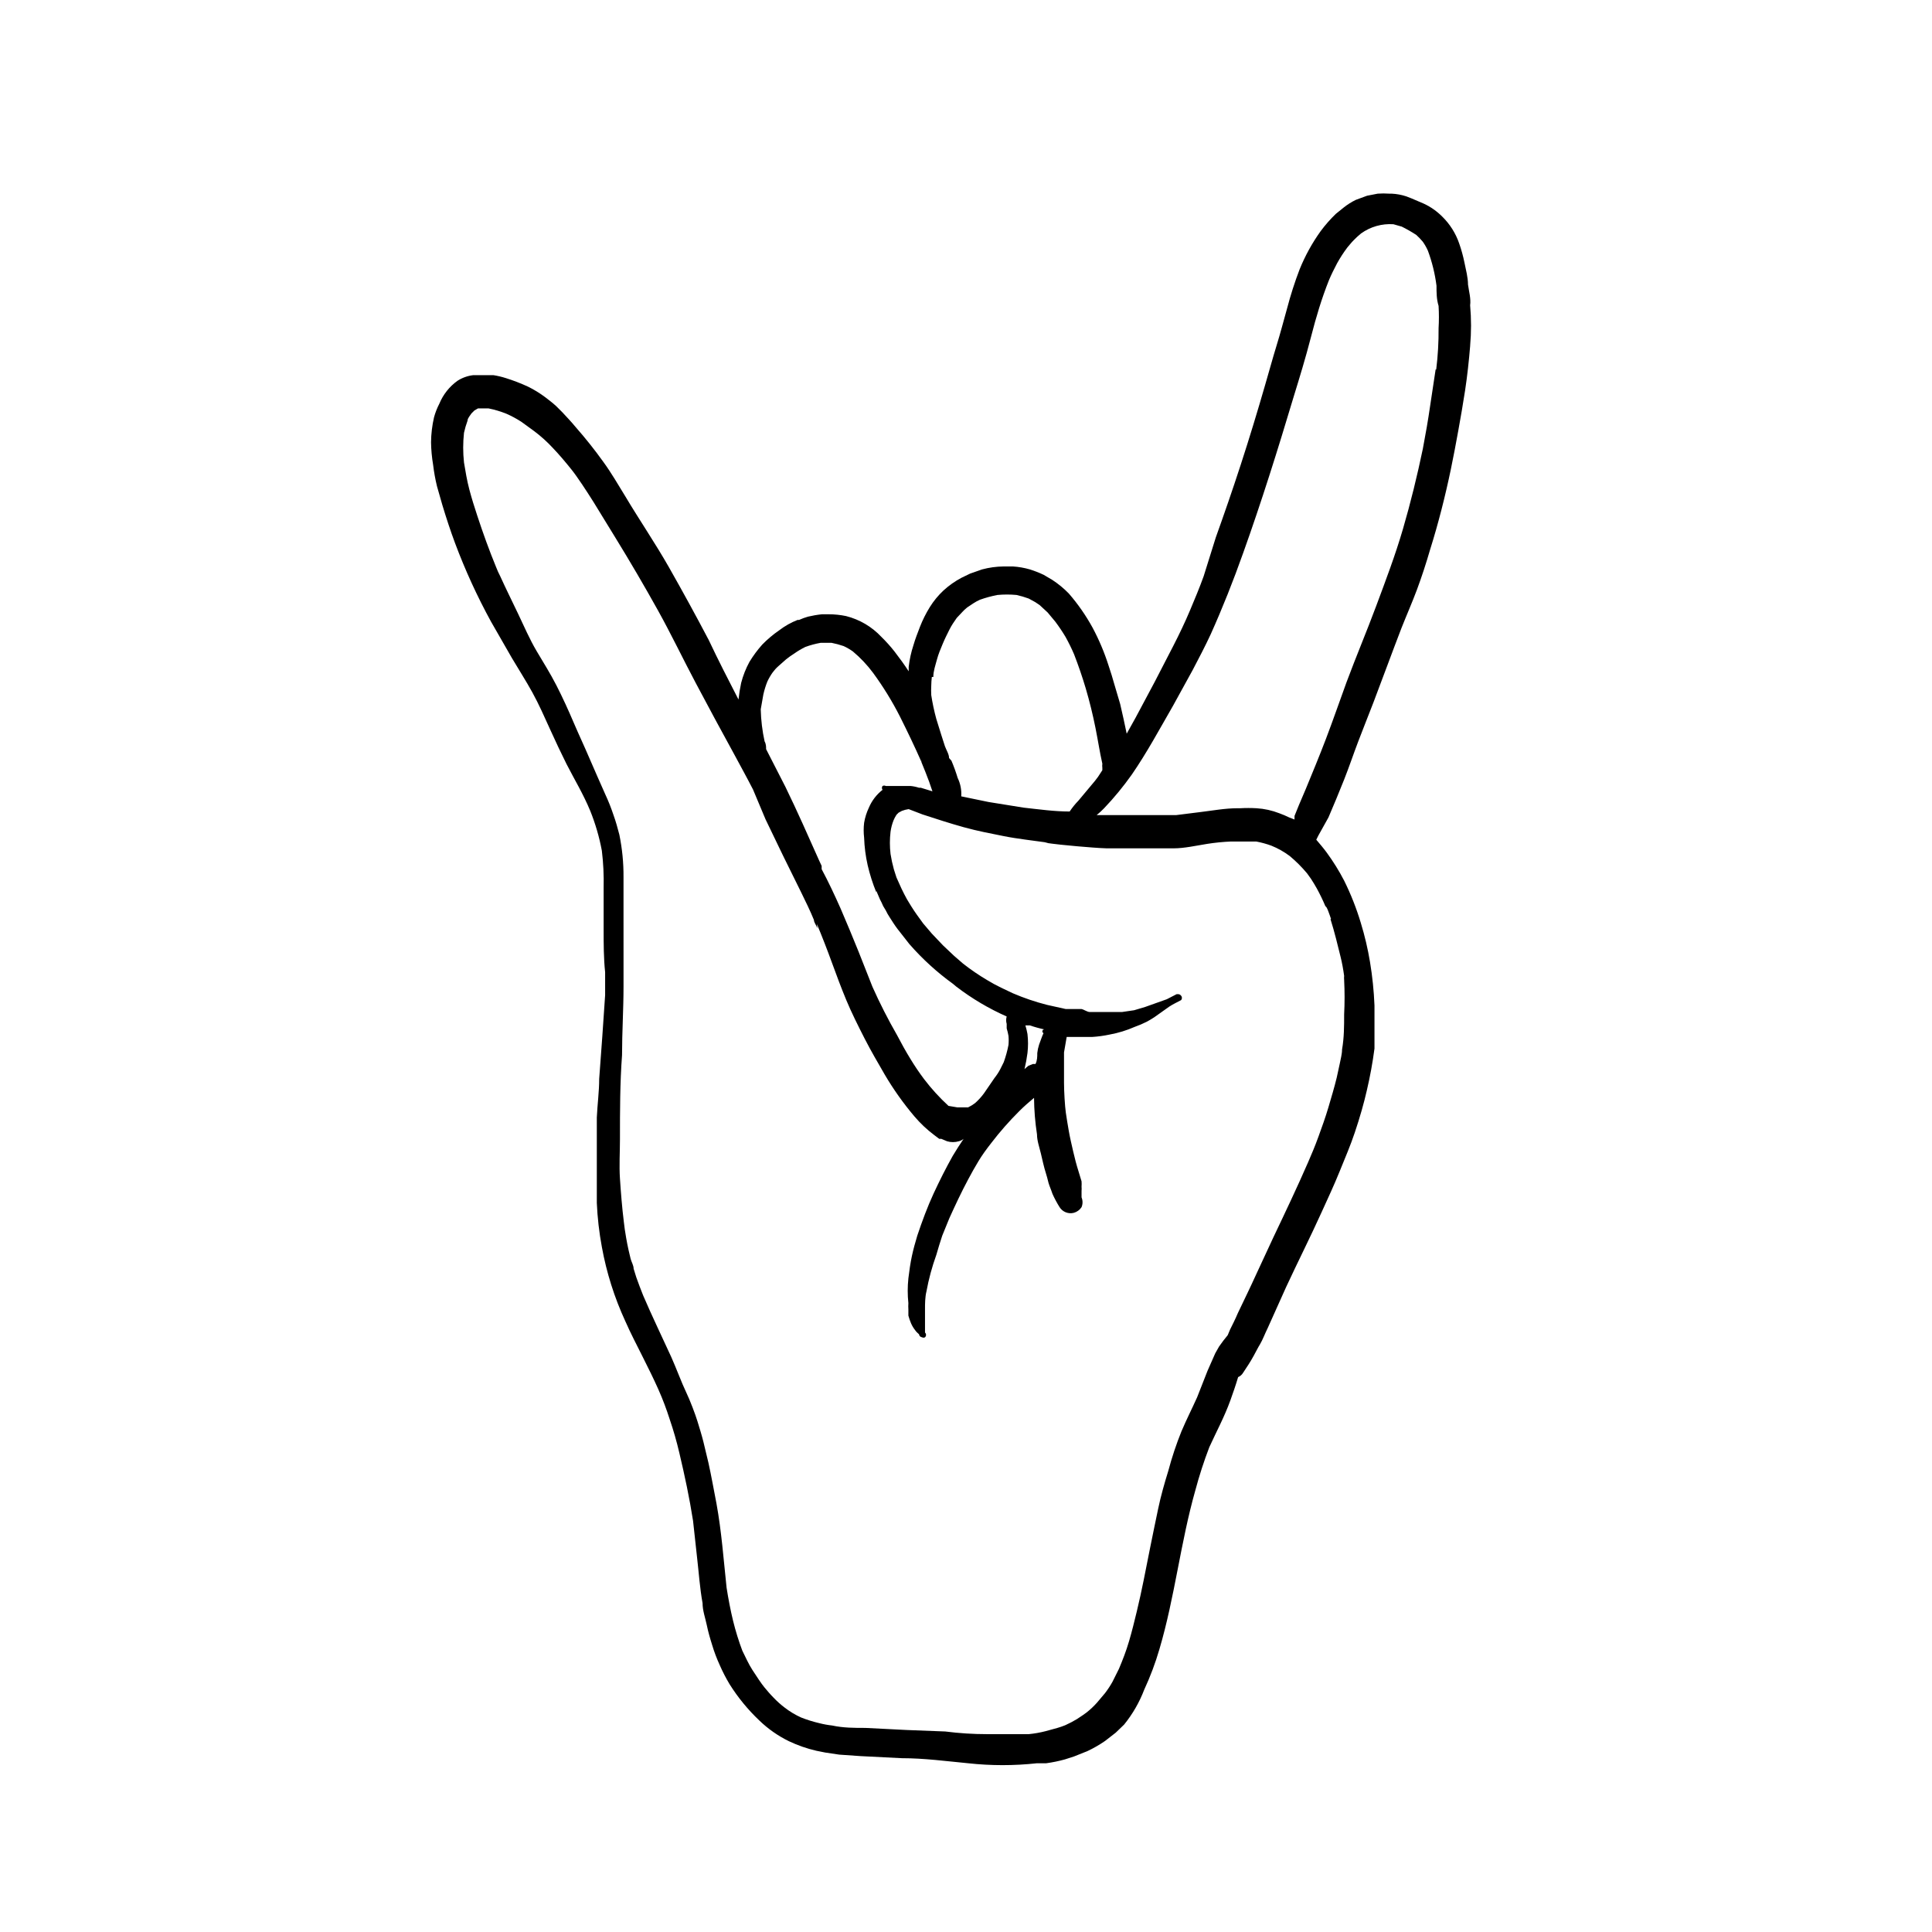 <?xml version="1.0" encoding="UTF-8"?>
<!-- Uploaded to: ICON Repo, www.svgrepo.com, Generator: ICON Repo Mixer Tools -->
<svg fill="#000000" width="800px" height="800px" version="1.1" viewBox="144 144 512 512" xmlns="http://www.w3.org/2000/svg">
 <path d="m533.04 219.49c0-1.969-0.551-3.938-0.945-5.902-0.352-1.738-0.824-3.449-1.414-5.117-0.922-2.68-2.461-5.106-4.488-7.086-1.395-1.398-3.019-2.543-4.801-3.383l-3.309-1.418-1.418-0.551c-1.246-0.406-2.543-0.645-3.856-0.711h-0.629c-1.023-0.074-2.051-0.074-3.07 0l-2.832 0.551-2.992 1.102v0.004c-1.148 0.559-2.234 1.246-3.231 2.047l-2.047 1.652c-1.461 1.41-2.801 2.934-4.012 4.566-2.262 3.148-4.137 6.559-5.59 10.152-1.293 3.375-2.394 6.816-3.309 10.312-0.945 3.387-1.812 6.691-2.832 9.996-1.023 3.305-1.969 6.848-2.992 10.312-2.047 7.086-4.172 14.09-6.453 21.098-2.281 7.008-4.328 12.91-6.613 19.285l-3.227 10.316c-1.102 3.07-2.363 6.062-3.621 9.055-1.258 2.992-2.832 6.297-4.41 9.367l-4.961 9.605-5.039 9.445-2.363 4.25c-0.551-2.598-1.102-5.273-1.73-7.871l-1.492-5.043c-0.473-1.73-1.023-3.465-1.574-5.117v0.004c-1.105-3.484-2.527-6.856-4.25-10.078-1.773-3.234-3.883-6.269-6.301-9.051-1.328-1.367-2.809-2.582-4.406-3.621l-2.281-1.34h-0.004c-1.172-0.555-2.383-1.027-3.621-1.418-1.461-0.422-2.965-0.684-4.484-0.785h-2.441c-1.941 0.016-3.871 0.281-5.746 0.785l-3.148 1.102-2.281 1.102h-0.004c-1.738 0.922-3.352 2.059-4.801 3.387-1.395 1.305-2.613 2.785-3.621 4.41-1.02 1.648-1.891 3.387-2.598 5.195-0.629 1.652-1.258 3.227-1.73 4.879-0.617 1.867-1.039 3.793-1.262 5.746v1.18c-1.18-1.812-2.441-3.543-3.777-5.273-1.07-1.359-2.227-2.644-3.465-3.856-2.527-2.699-5.781-4.609-9.367-5.512-1.527-0.316-3.082-0.477-4.644-0.473h-1.73c-1.246 0.129-2.484 0.34-3.699 0.629-0.809 0.23-1.598 0.52-2.363 0.867h-0.395c-1.746 0.684-3.391 1.613-4.879 2.754-1.617 1.113-3.121 2.379-4.488 3.781-1.262 1.414-2.394 2.945-3.383 4.566-0.965 1.762-1.703 3.641-2.207 5.586-0.312 1.457-0.547 2.93-0.707 4.41-2.676-5.195-5.352-10.391-7.871-15.742-3.387-6.453-6.926-12.91-10.547-19.285s-7.871-12.594-11.57-18.812c-1.891-3.07-3.699-6.219-5.824-9.133l-0.004-0.004c-2.285-3.191-4.731-6.266-7.324-9.211-1.102-1.34-2.363-2.676-3.543-3.938l-1.652-1.652c-0.945-0.867-1.891-1.574-2.914-2.363l0.004 0.004c-1.41-1.055-2.91-1.977-4.488-2.758-1.914-0.887-3.887-1.648-5.902-2.281-1.082-0.344-2.188-0.609-3.309-0.785h-5.356 0.004c-1.488 0.172-2.914 0.684-4.172 1.492-2.137 1.531-3.801 3.633-4.805 6.062-0.598 1.152-1.074 2.367-1.414 3.621-0.5 2.172-0.766 4.387-0.789 6.613 0.031 2.004 0.215 4.004 0.551 5.984 0.227 1.906 0.566 3.801 1.023 5.668l1.418 4.961c1.023 3.387 2.125 6.769 3.387 10.156v-0.004c2.672 7.144 5.856 14.09 9.523 20.781l5.512 9.605c1.812 3.07 3.699 5.984 5.434 9.133 1.73 3.148 3.227 6.535 4.723 9.84 1.496 3.305 2.832 6.141 4.328 9.133 2.125 4.172 4.41 7.871 6.297 12.438v-0.004c1.367 3.406 2.398 6.941 3.07 10.547 0.395 3.266 0.551 6.555 0.473 9.844v11.258c0 3.387 0 7.398 0.395 11.098v6.062c-0.473 7.398-1.023 14.801-1.574 22.199 0 3.387-0.473 6.769-0.629 10.234v6.062 5.117 11.414l-0.004-0.004c0.172 3.938 0.617 7.856 1.34 11.73 1.234 6.797 3.324 13.406 6.219 19.68 1.418 3.227 3.07 6.375 4.644 9.523 1.574 3.148 2.832 5.668 4.094 8.5 1.258 2.832 2.125 5.195 2.992 7.871v0.004c1.02 2.973 1.887 5.992 2.598 9.055 1.418 5.984 2.676 11.887 3.621 17.949 0.395 3.387 0.707 6.691 1.102 10.078 0.395 3.387 0.707 7.871 1.418 11.73 0 1.969 0.707 3.856 1.102 5.746 0.395 1.891 0.867 3.543 1.418 5.273l-0.004-0.004c0.555 1.855 1.238 3.672 2.047 5.43 0.758 1.734 1.625 3.418 2.598 5.039 2.211 3.519 4.856 6.746 7.875 9.605 2.316 2.238 4.973 4.098 7.871 5.508 2.316 1.098 4.746 1.941 7.242 2.519l2.363 0.473 3.699 0.551 5.668 0.395 10.941 0.551c5.902 0 11.73 0.789 17.555 1.34 6.066 0.668 12.191 0.668 18.262 0h2.441c1.672-0.23 3.332-0.57 4.957-1.023l2.441-0.789 3.543-1.418c1.617-0.766 3.168-1.66 4.644-2.676l2.832-2.203 2.203-2.125h0.004c2.266-2.793 4.07-5.93 5.352-9.289 1.605-3.465 2.949-7.043 4.016-10.707 4.094-13.855 5.59-28.262 9.523-42.117v0.004c1.031-3.867 2.266-7.68 3.699-11.418 1.891-4.172 3.938-7.871 5.59-12.438 0.707-1.969 1.418-4.016 2.047-6.141v0.004c0.566-0.234 1.035-0.652 1.34-1.184 0.945-1.418 1.891-2.832 2.754-4.41 0.867-1.574 1.102-2.125 1.73-3.148 0.629-1.023 1.34-2.914 2.047-4.328l4.879-10.863c3.07-6.613 6.375-13.145 9.367-19.758 1.652-3.621 3.305-7.164 4.801-10.863 1.496-3.699 2.832-6.769 4.016-10.312 0.629-1.891 1.258-3.856 1.812-5.824 0.551-1.969 0.945-3.465 1.34-5.195 0.871-3.691 1.555-7.422 2.047-11.18v-5.59-5.824c-0.156-3.852-0.551-7.691-1.18-11.492-0.582-3.516-1.395-6.988-2.441-10.391-1.152-3.844-2.629-7.582-4.406-11.18-1.352-2.609-2.906-5.109-4.644-7.481-0.867-1.18-1.812-2.281-2.754-3.387l0.551-1.102 2.676-4.801c1.418-3.305 2.832-6.691 4.172-10.078 1.34-3.387 2.441-6.691 3.699-9.996 1.258-3.305 2.676-6.848 4.016-10.312 2.519-6.613 4.961-13.305 7.477-19.836 1.34-3.387 2.832-6.769 4.094-10.156 1.258-3.387 2.441-7.008 3.465-10.547 2.203-7.008 4.016-14.168 5.512-21.332 0.707-3.387 1.34-6.769 1.969-10.234 0.629-3.465 1.258-7.086 1.812-10.707 0.551-3.621 1.023-7.871 1.34-11.809h-0.008c0.316-3.559 0.316-7.141 0-10.703 0.238-1.812-0.312-3.621-0.551-5.434zm-141.7 103.91c0-1.574 0.551-3.07 0.945-4.566 0.395-1.496 0.945-2.754 1.496-4.094 0.551-1.34 1.18-2.598 1.812-3.856 0.629-1.258 1.258-2.125 1.969-3.148l1.34-1.418h-0.008c0.434-0.484 0.91-0.934 1.418-1.336l1.652-1.102c0.551-0.363 1.133-0.68 1.734-0.945 1.512-0.539 3.066-0.961 4.644-1.262 1.676-0.156 3.363-0.156 5.039 0 1.094 0.242 2.172 0.559 3.227 0.945l1.73 0.945 1.18 0.789 2.125 1.969 1.969 2.363v-0.004c0.992 1.312 1.91 2.68 2.758 4.094 0.84 1.508 1.602 3.059 2.281 4.644 1.156 2.992 2.18 5.984 3.07 8.973 1.023 3.465 1.891 7.008 2.598 10.547 0.707 3.543 1.102 6.297 1.812 9.445v0.004c-0.047 0.367-0.047 0.734 0 1.102v0.629l-1.18 1.812 0.473-0.629-1.258 1.652-4.41 5.273h-0.004c-0.844 0.871-1.609 1.82-2.281 2.832-4.094 0-7.871-0.551-12.203-1.023l-9.289-1.496-7.242-1.496v0.004c0.117-1.684-0.211-3.363-0.945-4.883-0.469-1.551-1.02-3.074-1.652-4.566l-0.629-0.707c0-1.023-0.707-2.047-1.102-3.148-0.395-1.102-1.496-4.723-2.285-7.242-0.566-2.074-1.012-4.176-1.336-6.297-0.043-0.812-0.043-1.629 0-2.441 0-0.789 0.078-1.574 0.156-2.363zm43.059 27.945v-0.473zm-88.797-19.363 0.707-4.016h0.004c0.258-1.125 0.598-2.231 1.023-3.305 0.395-0.855 0.867-1.672 1.414-2.441 0.438-0.605 0.941-1.16 1.496-1.652l2.047-1.812c0.703-0.566 1.438-1.094 2.207-1.574 0.922-0.652 1.898-1.23 2.91-1.73 1.332-0.488 2.699-0.855 4.094-1.102h2.836c1.094 0.215 2.172 0.504 3.227 0.867 0.855 0.395 1.672 0.867 2.441 1.414 2 1.672 3.797 3.574 5.352 5.668 2.699 3.684 5.098 7.578 7.164 11.652 1.969 3.938 3.856 7.871 5.668 11.965-0.027-0.211-0.027-0.422 0-0.629v0.707c0.707 1.73 1.418 3.465 2.047 5.195 0.629 1.73 0.551 1.73 0.867 2.519l-3.074-0.945h-0.473 0.004c-0.742-0.238-1.508-0.398-2.285-0.473h-6.535c-0.27-0.141-0.594-0.141-0.863 0-0.223 0.305-0.223 0.719 0 1.023-1.59 1.242-2.836 2.867-3.621 4.723-0.609 1.273-1.031 2.625-1.262 4.016-0.156 1.309-0.156 2.629 0 3.938 0.082 2.465 0.398 4.914 0.945 7.32 0.57 2.445 1.332 4.84 2.285 7.164v-0.395l0.945 2.203h-0.004c0.32 0.59 0.609 1.195 0.867 1.812l0.707 1.18c0.297 0.629 0.637 1.234 1.023 1.812 0.707 1.102 1.34 2.125 2.125 3.148l3.148 4.016 0.004-0.004c3.422 3.914 7.277 7.426 11.492 10.473l0.945 0.789v-0.004c4.106 3.141 8.574 5.785 13.301 7.875-0.191 0.641-0.191 1.324 0 1.965v1.18 0.004c0.195 0.645 0.355 1.301 0.473 1.965 0.082 0.812 0.082 1.629 0 2.441-0.297 1.555-0.719 3.078-1.258 4.566l-0.945 1.891c-0.422 0.805-0.926 1.57-1.496 2.281l-2.754 4.016c-0.707 0.984-1.527 1.879-2.441 2.676-0.566 0.426-1.172 0.793-1.809 1.102h-2.832l-2.363-0.395c-2.356-2.168-4.516-4.539-6.457-7.082-1.297-1.723-2.504-3.512-3.621-5.356-1.258-2.047-2.441-4.172-3.543-6.297-2.394-4.164-4.574-8.445-6.531-12.832l-3.699-9.367c-1.523-3.777-3.098-7.559-4.723-11.336-1.574-3.543-3.227-7.086-5.039-10.469v-0.867s-0.395-0.867-0.629-1.34c-2.914-6.535-5.824-13.145-8.973-19.602l-5.117-9.996c0-0.629 0-1.34-0.395-2.047h-0.004c-0.613-2.793-0.957-5.641-1.023-8.5zm74.941 85.805c-0.473 1.023-0.789 2.047-1.18 3.07-0.23 0.715-0.391 1.457-0.473 2.203 0 0.945 0 1.969-0.473 2.914h-0.707l-1.18 0.473-0.473 0.395-0.551 0.473v-0.004c0.336-1.398 0.602-2.82 0.785-4.25 0.195-1.672 0.195-3.363 0-5.035-0.141-0.773-0.324-1.535-0.551-2.285h1.18c1.316 0.449 2.656 0.82 4.016 1.102-0.125-0.051-0.266-0.051-0.391 0s-0.227 0.152-0.277 0.277c-0.109 0.262 0.016 0.559 0.273 0.668zm-2.676 193.81m78.719-224.04c0.551 1.73 1.023 3.465 1.496 5.273 0.473 1.812 0.789 3.148 1.18 4.723 0.395 1.574 0.707 3.305 0.945 5.039l0.004 0.004c-0.039 0.363-0.039 0.734 0 1.102 0.156 3.039 0.156 6.09 0 9.129 0 3.07 0 6.141-0.551 9.289 0 1.258-0.395 2.598-0.629 3.856-0.234 1.258-0.551 2.363-0.789 3.621-0.629 2.598-1.418 5.195-2.203 7.871-0.789 2.676-1.73 5.273-2.676 7.871-0.945 2.598-1.73 4.41-2.676 6.613-2.914 6.691-6.062 13.305-9.211 19.918-1.496 3.305-3.07 6.535-4.566 9.84-1.496 3.305-3.227 6.848-4.879 10.312-0.629 1.496-1.34 2.914-2.047 4.328l-0.629 1.496c-0.789 0.945-1.574 1.969-2.281 2.992l-1.023 1.812-2.047 4.644-2.754 7.008c-1.34 2.992-2.832 5.902-4.094 8.895h-0.008c-1.402 3.465-2.586 7.016-3.543 10.629-1.023 3.305-1.969 6.613-2.676 9.996-0.707 3.387-1.496 7.164-2.203 10.707-1.102 5.512-2.125 11.02-3.465 16.531-0.629 2.598-1.258 5.195-2.047 7.871-0.789 2.676-1.652 4.879-2.676 7.32l-1.73 3.465c-0.582 1.043-1.242 2.043-1.969 2.992l-2.125 2.519c-0.84 0.945-1.762 1.812-2.758 2.598l-0.867 0.629-1.652 1.102h0.004c-1.02 0.613-2.07 1.164-3.148 1.652-0.672 0.273-1.355 0.508-2.047 0.707l-3.148 0.867h-0.004c-1.473 0.379-2.973 0.641-4.484 0.789h-5.117-5.902c-3.672 0-7.375-0.234-11.098-0.707l-10.238-0.395-10.941-0.551c-2.914 0-5.824 0-8.738-0.629v-0.004c-1.168-0.125-2.324-0.336-3.465-0.629-1.633-0.379-3.238-0.879-4.801-1.496-1.539-0.695-2.992-1.566-4.328-2.598-1.07-0.809-2.07-1.703-2.992-2.676-0.867-0.867-1.652-1.812-2.441-2.754-0.789-0.945-2.125-2.992-3.148-4.566-1.023-1.574-1.812-3.387-2.676-5.117-0.969-2.574-1.781-5.203-2.441-7.871-0.707-2.914-1.258-5.824-1.73-8.816-0.789-7.398-1.34-14.957-2.676-22.277-0.707-3.621-1.34-7.242-2.125-10.785-0.473-1.891-0.867-3.699-1.34-5.59s-1.023-3.621-1.574-5.434c-0.551-1.812-1.969-5.59-3.07-7.871s-2.519-6.141-3.856-9.133c-2.519-5.512-5.117-10.863-7.477-16.375-0.629-1.574-1.258-3.227-1.812-4.801l-0.707-2.281c0-0.867-0.551-1.73-0.789-2.598-0.234-0.867-0.867-3.621-1.18-5.512-0.316-1.891-0.473-2.832-0.629-4.328-0.473-3.777-0.789-7.871-1.023-11.414s0-6.926 0-10.469c0-7.398 0-14.801 0.551-22.277 0-6.062 0.395-12.121 0.395-18.262v-6.457l-0.004-11.73v-10.707c0.027-3.781-0.344-7.555-1.102-11.258-0.473-1.812-0.945-3.543-1.574-5.273-0.605-1.824-1.316-3.609-2.125-5.352l-2.125-4.801-2.129-4.883c-1.34-3.148-2.832-6.297-4.172-9.445-1.34-3.148-2.914-6.613-4.566-9.84s-3.465-6.062-5.273-9.133c-1.812-3.07-3.305-6.535-4.879-9.84-1.574-3.305-3.227-6.613-4.723-9.918-0.414-0.793-0.785-1.605-1.102-2.441-1.812-4.41-3.465-8.973-4.961-13.539-0.789-2.363-1.496-4.644-2.125-7.008s-1.023-4.801-1.418-7.164c-0.285-2.613-0.285-5.254 0-7.871 0.242-1.094 0.559-2.172 0.945-3.227 0-0.629 0.629-1.258 1.023-1.891l0.789-0.789 0.945-0.551h2.836l-0.004 0.004c1.613 0.324 3.195 0.801 4.723 1.414 1.367 0.602 2.684 1.312 3.938 2.125l3.465 2.519h-0.004c1.758 1.324 3.391 2.797 4.883 4.41 1.73 1.812 3.387 3.777 4.961 5.746 1.574 1.969 3.938 5.59 5.824 8.582l5.746 9.367c3.938 6.402 7.715 12.859 11.336 19.363 3.543 6.375 6.691 12.988 10.078 19.363 3.387 6.375 6.769 12.676 10.234 18.973 1.652 3.07 3.305 6.062 4.879 9.133l3.305 7.871c3.098 6.508 6.246 12.961 9.445 19.363 1.18 2.441 2.363 4.801 3.387 7.32 0 0.629 0.551 1.258 0.789 1.969 0.234 0.707 0-0.551 0-0.867 1.418 3.387 2.754 6.848 4.016 10.312 1.258 3.465 2.441 6.613 3.777 9.84 1.34 3.227 3.148 6.848 4.879 10.234s3.465 6.297 5.273 9.445v0.004c2.301 3.918 4.938 7.633 7.871 11.102 1.59 1.875 3.383 3.566 5.352 5.035l1.258 0.945h0.551l1.496 0.629 0.004 0.004c1.023 0.312 2.121 0.312 3.148 0 0.461-0.113 0.891-0.328 1.258-0.633-1.023 1.496-1.969 2.992-2.914 4.566-1.812 3.227-3.465 6.535-5.039 9.918-1.574 3.387-3.07 7.398-4.328 11.18-0.551 1.812-1.023 3.543-1.418 5.352-0.395 1.812-0.707 4.016-0.945 5.984h0.004c-0.234 2.172-0.234 4.363 0 6.535-0.039 0.547-0.039 1.102 0 1.652v1.652c0.188 0.699 0.426 1.383 0.707 2.047 0.266 0.617 0.609 1.199 1.023 1.73 0.305 0.449 0.68 0.848 1.105 1.184 0 0 0 0.629 0.789 0.789l-0.004-0.004c0.242 0.141 0.543 0.141 0.789 0 0.172-0.164 0.27-0.391 0.27-0.629s-0.098-0.465-0.27-0.629v-2.125-1.812-2.598c0-0.867 0-2.914 0.395-4.41h-0.004c0.602-3.266 1.469-6.477 2.598-9.602 0.473-1.73 1.023-3.387 1.574-5.117l1.891-4.644c1.574-3.465 3.148-6.848 4.961-10.234 0.867-1.652 1.812-3.305 2.754-4.879 0.945-1.574 2.203-3.305 3.387-4.801v-0.004c2.273-2.969 4.746-5.781 7.398-8.422 1.258-1.258 2.598-2.441 3.938-3.543 0.027 3.242 0.289 6.481 0.785 9.684 0 1.652 0.629 3.387 1.023 5.039 0.395 1.652 0.789 3.543 1.34 5.273 0.551 1.73 0.551 2.281 0.945 3.305 0.395 1.023 0.551 1.418 0.789 2.125h-0.004c0.551 1.223 1.184 2.406 1.891 3.543 0.801 1.266 2.328 1.867 3.777 1.496 0.84-0.234 1.566-0.766 2.047-1.496 0.344-0.832 0.344-1.766 0-2.598v-1.73c0.035-0.367 0.035-0.734 0-1.102 0.035-0.473 0.035-0.945 0-1.418l-0.789-2.598c-0.551-1.73-1.023-3.543-1.418-5.273-0.395-1.73-0.867-3.699-1.18-5.512-0.316-1.812-0.551-3.227-0.789-4.879-0.234-1.652-0.473-5.512-0.473-7.871v-4.566-3.465l0.707-4.094h6.695c1.562-0.094 3.113-0.305 4.644-0.629 2.305-0.418 4.551-1.105 6.691-2.047 1.078-0.379 2.129-0.828 3.148-1.34 1.043-0.555 2.043-1.184 2.992-1.887l2.992-2.125c0.945-0.629 2.125-1.18 3.148-1.73v-0.004c0.309-0.332 0.309-0.848 0-1.18-0.164-0.23-0.426-0.375-0.707-0.395h-0.473l-2.598 1.34-5.746 2.047-2.914 0.867-3.227 0.473h-8.5c-0.707 0-1.496-0.629-2.203-0.789h-4.172l-4.961-1.102h-0.004c-3.094-0.789-6.117-1.812-9.051-3.07l-3.148-1.496c-1.242-0.598-2.449-1.254-3.621-1.969-2.25-1.324-4.406-2.797-6.457-4.41l-2.363-2.047-2.914-2.754-2.992-3.148-2.281-2.676c-1.102-1.496-2.203-2.992-3.227-4.644-1.023-1.652-1.258-2.047-1.812-3.148-0.551-1.102-0.945-1.891-1.34-2.832l-0.707-1.574-0.707-2.203 0.004-0.004c-0.367-1.32-0.656-2.66-0.867-4.016-0.234-1.961-0.234-3.941 0-5.902 0.141-1.027 0.406-2.031 0.785-2.992 0.215-0.523 0.48-1.023 0.789-1.496l0.551-0.551 0.867-0.473c0.582-0.23 1.188-0.387 1.809-0.473l3.699 1.418c3.621 1.18 7.242 2.363 10.941 3.387 3.699 1.023 7.086 1.652 10.629 2.363 3.543 0.707 7.871 1.18 11.73 1.73h-0.945c2.832 0.395 5.746 0.707 8.582 0.945 2.832 0.234 5.434 0.473 7.871 0.551h8.738l1.18-0.004h7.871c2.676 0 5.902-0.707 8.816-1.18 2.086-0.328 4.191-0.535 6.301-0.629h6.691-0.004c1.367 0.258 2.711 0.625 4.016 1.102 1.742 0.699 3.383 1.629 4.883 2.754 1.656 1.383 3.184 2.91 4.566 4.566l1.023 1.418c0.551 0.867 1.102 1.73 1.574 2.598 0.84 1.535 1.602 3.109 2.281 4.723 0.395 0.078 0.945 1.809 1.496 3.387zm-34.48-28.652m62.348-116.98c-0.473 3.305-1.023 6.613-1.496 9.918-0.473 3.305-1.18 7.398-1.891 11.098-1.496 7.164-3.227 14.25-5.273 21.254-2.047 7.008-4.566 13.617-7.086 20.387-2.519 6.769-5.352 13.461-7.871 20.23-1.812 4.961-3.543 9.996-5.434 14.957-1.891 4.961-3.543 8.895-5.352 13.305l-1.812 4.25-1.18 2.914v0.945l-1.414-0.551c-0.844-0.414-1.711-0.781-2.598-1.102-1.938-0.758-3.981-1.211-6.059-1.336-1.445-0.082-2.891-0.082-4.332 0h-0.707c-3.305 0-6.613 0.629-9.918 1.023l-6.297 0.789h-11.887-9.211v-0.004c0.691-0.562 1.348-1.164 1.965-1.809 2.656-2.785 5.102-5.758 7.324-8.898 4.016-5.824 7.398-12.121 10.941-18.262l5.195-9.445c1.652-3.148 3.305-6.297 4.801-9.523 3.148-7.008 5.984-14.168 8.582-21.492 4.879-13.617 9.211-27.473 13.383-41.406 1.574-5.117 3.148-10.234 4.566-15.742 1.418-5.512 2.832-10.234 4.801-15.191 0.629-1.496 1.34-2.914 2.125-4.41v-0.004c0.816-1.48 1.738-2.902 2.754-4.25 0.551-0.629 1.023-1.258 1.652-1.891 0.621-0.641 1.277-1.246 1.969-1.809 2.488-1.789 5.523-2.652 8.582-2.441l2.203 0.629c1.328 0.66 2.617 1.395 3.859 2.207 0.617 0.562 1.195 1.168 1.73 1.809 0.52 0.742 0.969 1.535 1.34 2.363 1.109 3 1.875 6.113 2.281 9.289 0 1.812 0 3.543 0.551 5.352 0.117 1.965 0.117 3.938 0 5.902 0.031 3.66-0.18 7.316-0.629 10.945z"/>
</svg>